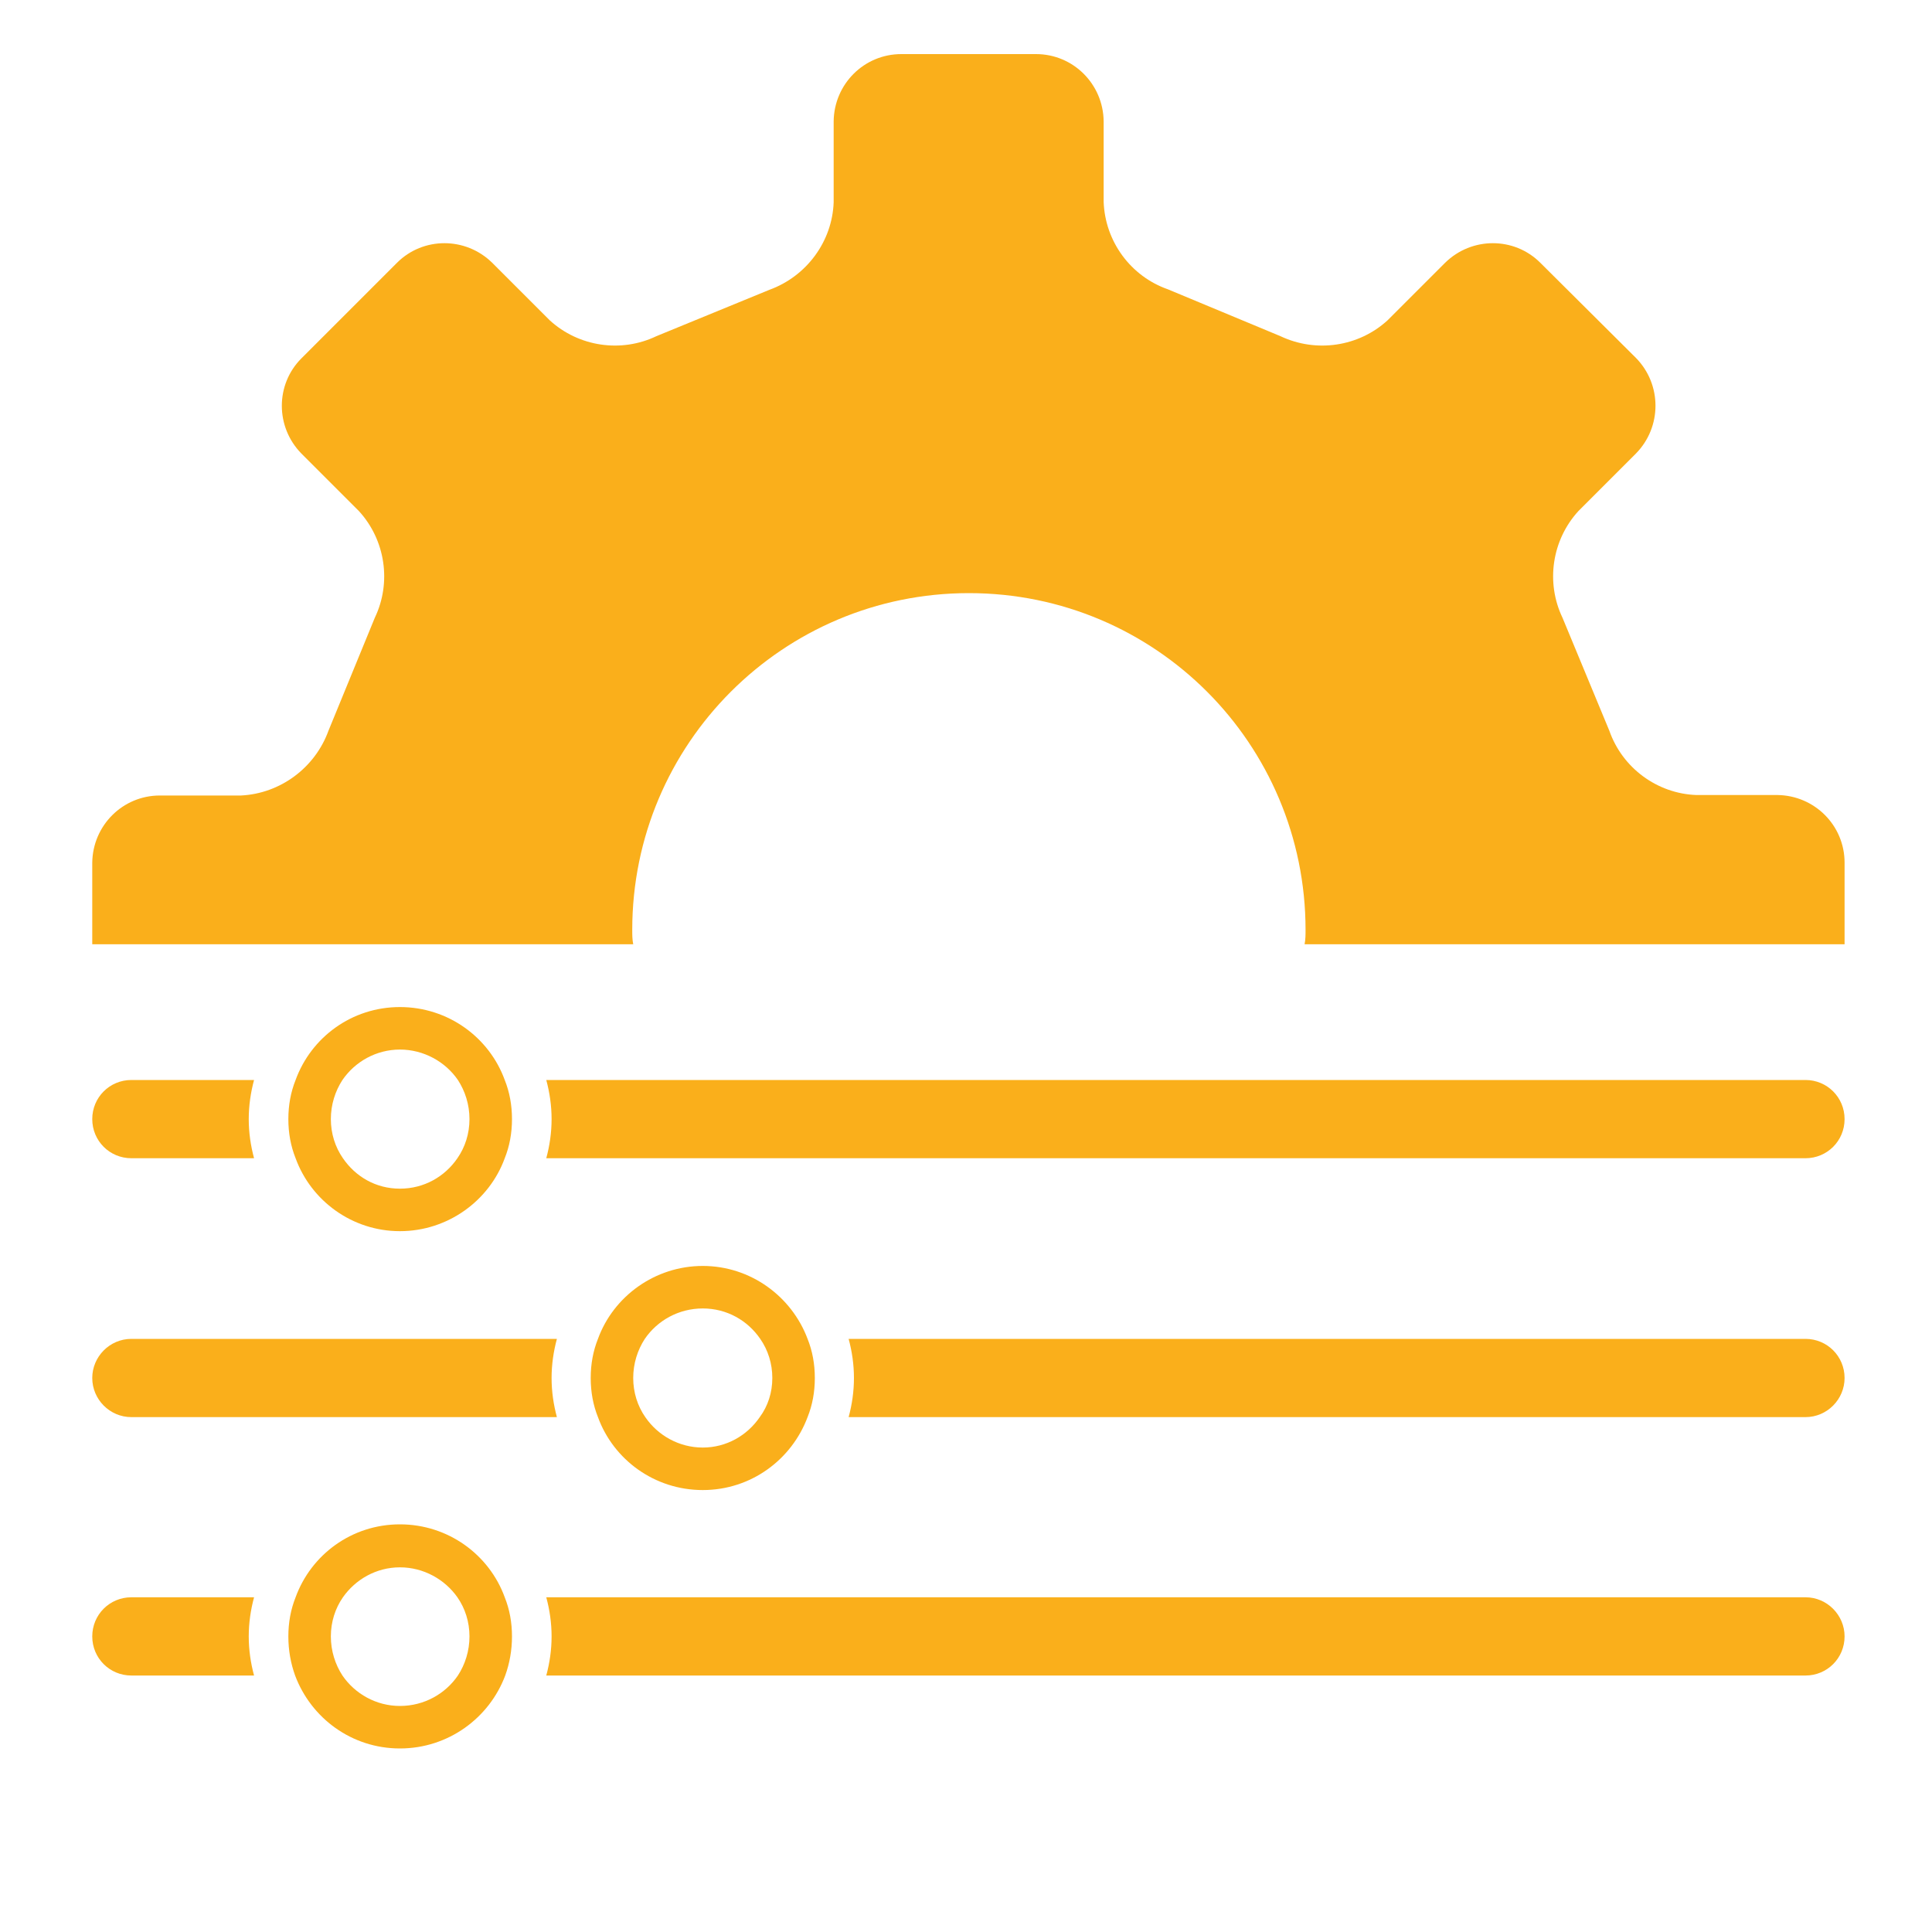 <?xml version="1.0" encoding="UTF-8"?> <svg xmlns="http://www.w3.org/2000/svg" id="a" width="40" height="40" viewBox="0 0 40 40"><path id="b" d="M36.8,16.46h-1.68c-.81-.03-1.53-.56-1.8-1.33l-.97-2.34c-.35-.73-.22-1.61.33-2.21l1.19-1.19c.54-.55.54-1.43,0-1.98l-1.98-1.97c-.54-.54-1.42-.54-1.97,0l-1.19,1.19c-.6.55-1.48.68-2.22.33l-2.33-.97c-.77-.27-1.3-.99-1.33-1.81v-1.67c-.01-.77-.63-1.39-1.4-1.39h-2.79c-.77,0-1.39.62-1.4,1.39v1.68c-.03.81-.56,1.53-1.33,1.81l-2.34.96c-.73.35-1.61.22-2.21-.33l-1.19-1.19c-.55-.54-1.43-.54-1.97,0l-1.98,1.98c-.54.54-.54,1.42,0,1.97l1.19,1.19c.55.6.68,1.48.33,2.21l-.96,2.34c-.28.77-1,1.3-1.81,1.34h-1.68c-.77,0-1.39.62-1.4,1.39v1.69h11.2c-.02-.1-.02-.2-.02-.3,0-3.85,3.12-6.97,6.97-6.97,1.93,0,3.67.78,4.93,2.04s2.04,3.01,2.04,4.93c0,.1,0,.2-.02.3h11.18v-1.69c0-.77-.62-1.39-1.39-1.4Z" fill="#faaf1b"></path><path d="M5.26,22.36c-.07.26-.11.53-.11.81s.04.55.11.81h-2.54c-.45,0-.81-.36-.81-.81s.36-.81.81-.81h2.54Z" fill="#faaf1b"></path><path d="M38.19,23.17c0,.45-.36.81-.81.81H11.31c.07-.26.11-.53.11-.81s-.04-.55-.11-.81h26.07c.45,0,.81.36.81.81Z" fill="#faaf1b"></path><path d="M11.53,27.72c-.07.26-.11.53-.11.81s.04.55.11.81H2.72c-.45,0-.81-.37-.81-.81s.36-.81.81-.81h8.81Z" fill="#faaf1b"></path><path d="M38.19,28.53c0,.44-.36.81-.81.81h-19.81c.07-.26.11-.53.11-.81s-.04-.55-.11-.81h19.81c.45,0,.81.36.81.81Z" fill="#faaf1b"></path><path d="M5.26,33.07c-.07.26-.11.53-.11.81s.04.55.11.81h-2.54c-.45,0-.81-.36-.81-.81s.36-.81.81-.81h2.54Z" fill="#faaf1b"></path><path d="M38.19,33.88c0,.45-.36.81-.81.81H11.31c.07-.26.11-.53.11-.81s-.04-.55-.11-.81h26.07c.45,0,.81.37.81.81Z" fill="#faaf1b"></path><path d="M10.45,22.36c-.32-.88-1.17-1.51-2.17-1.51s-1.84.63-2.16,1.51c-.1.25-.15.52-.15.81s.05.56.15.81c.32.88,1.17,1.51,2.16,1.51s1.85-.63,2.17-1.51c.1-.25.15-.52.15-.81s-.05-.56-.15-.81ZM9.47,23.98c-.26.38-.69.63-1.19.63s-.92-.25-1.18-.63c-.16-.23-.25-.51-.25-.81s.09-.58.24-.81c.26-.38.7-.63,1.19-.63s.94.25,1.2.63c.15.23.24.51.24.81s-.09.58-.25.81Z" fill="#faaf1b"></path><path d="M16.72,27.72c-.33-.88-1.18-1.51-2.17-1.51s-1.85.63-2.17,1.51c-.1.25-.15.52-.15.81s.05.56.15.81c.32.88,1.17,1.51,2.17,1.51s1.84-.63,2.17-1.51c.1-.25.15-.52.15-.81s-.05-.56-.15-.81ZM15.73,29.34c-.26.38-.69.63-1.18.63s-.93-.25-1.19-.63c-.16-.23-.25-.51-.25-.81s.09-.58.24-.81c.26-.38.7-.63,1.2-.63s.93.25,1.19.63c.16.23.25.51.25.81s-.09.58-.26.81Z" fill="#faaf1b"></path><path d="M10.45,33.07c-.32-.88-1.17-1.51-2.17-1.51s-1.84.63-2.16,1.51c-.1.25-.15.52-.15.81s.05.56.14.81c.33.88,1.17,1.51,2.17,1.51s1.85-.63,2.18-1.51c.09-.25.14-.52.14-.81s-.05-.56-.15-.81ZM8.28,35.32c-.49,0-.93-.25-1.19-.63-.15-.23-.24-.51-.24-.81s.09-.58.25-.81c.26-.37.69-.62,1.18-.62s.93.25,1.19.62c.16.23.25.51.25.81s-.09.58-.24.81c-.26.38-.7.63-1.2.63Z" fill="#faaf1b"></path></svg> 
